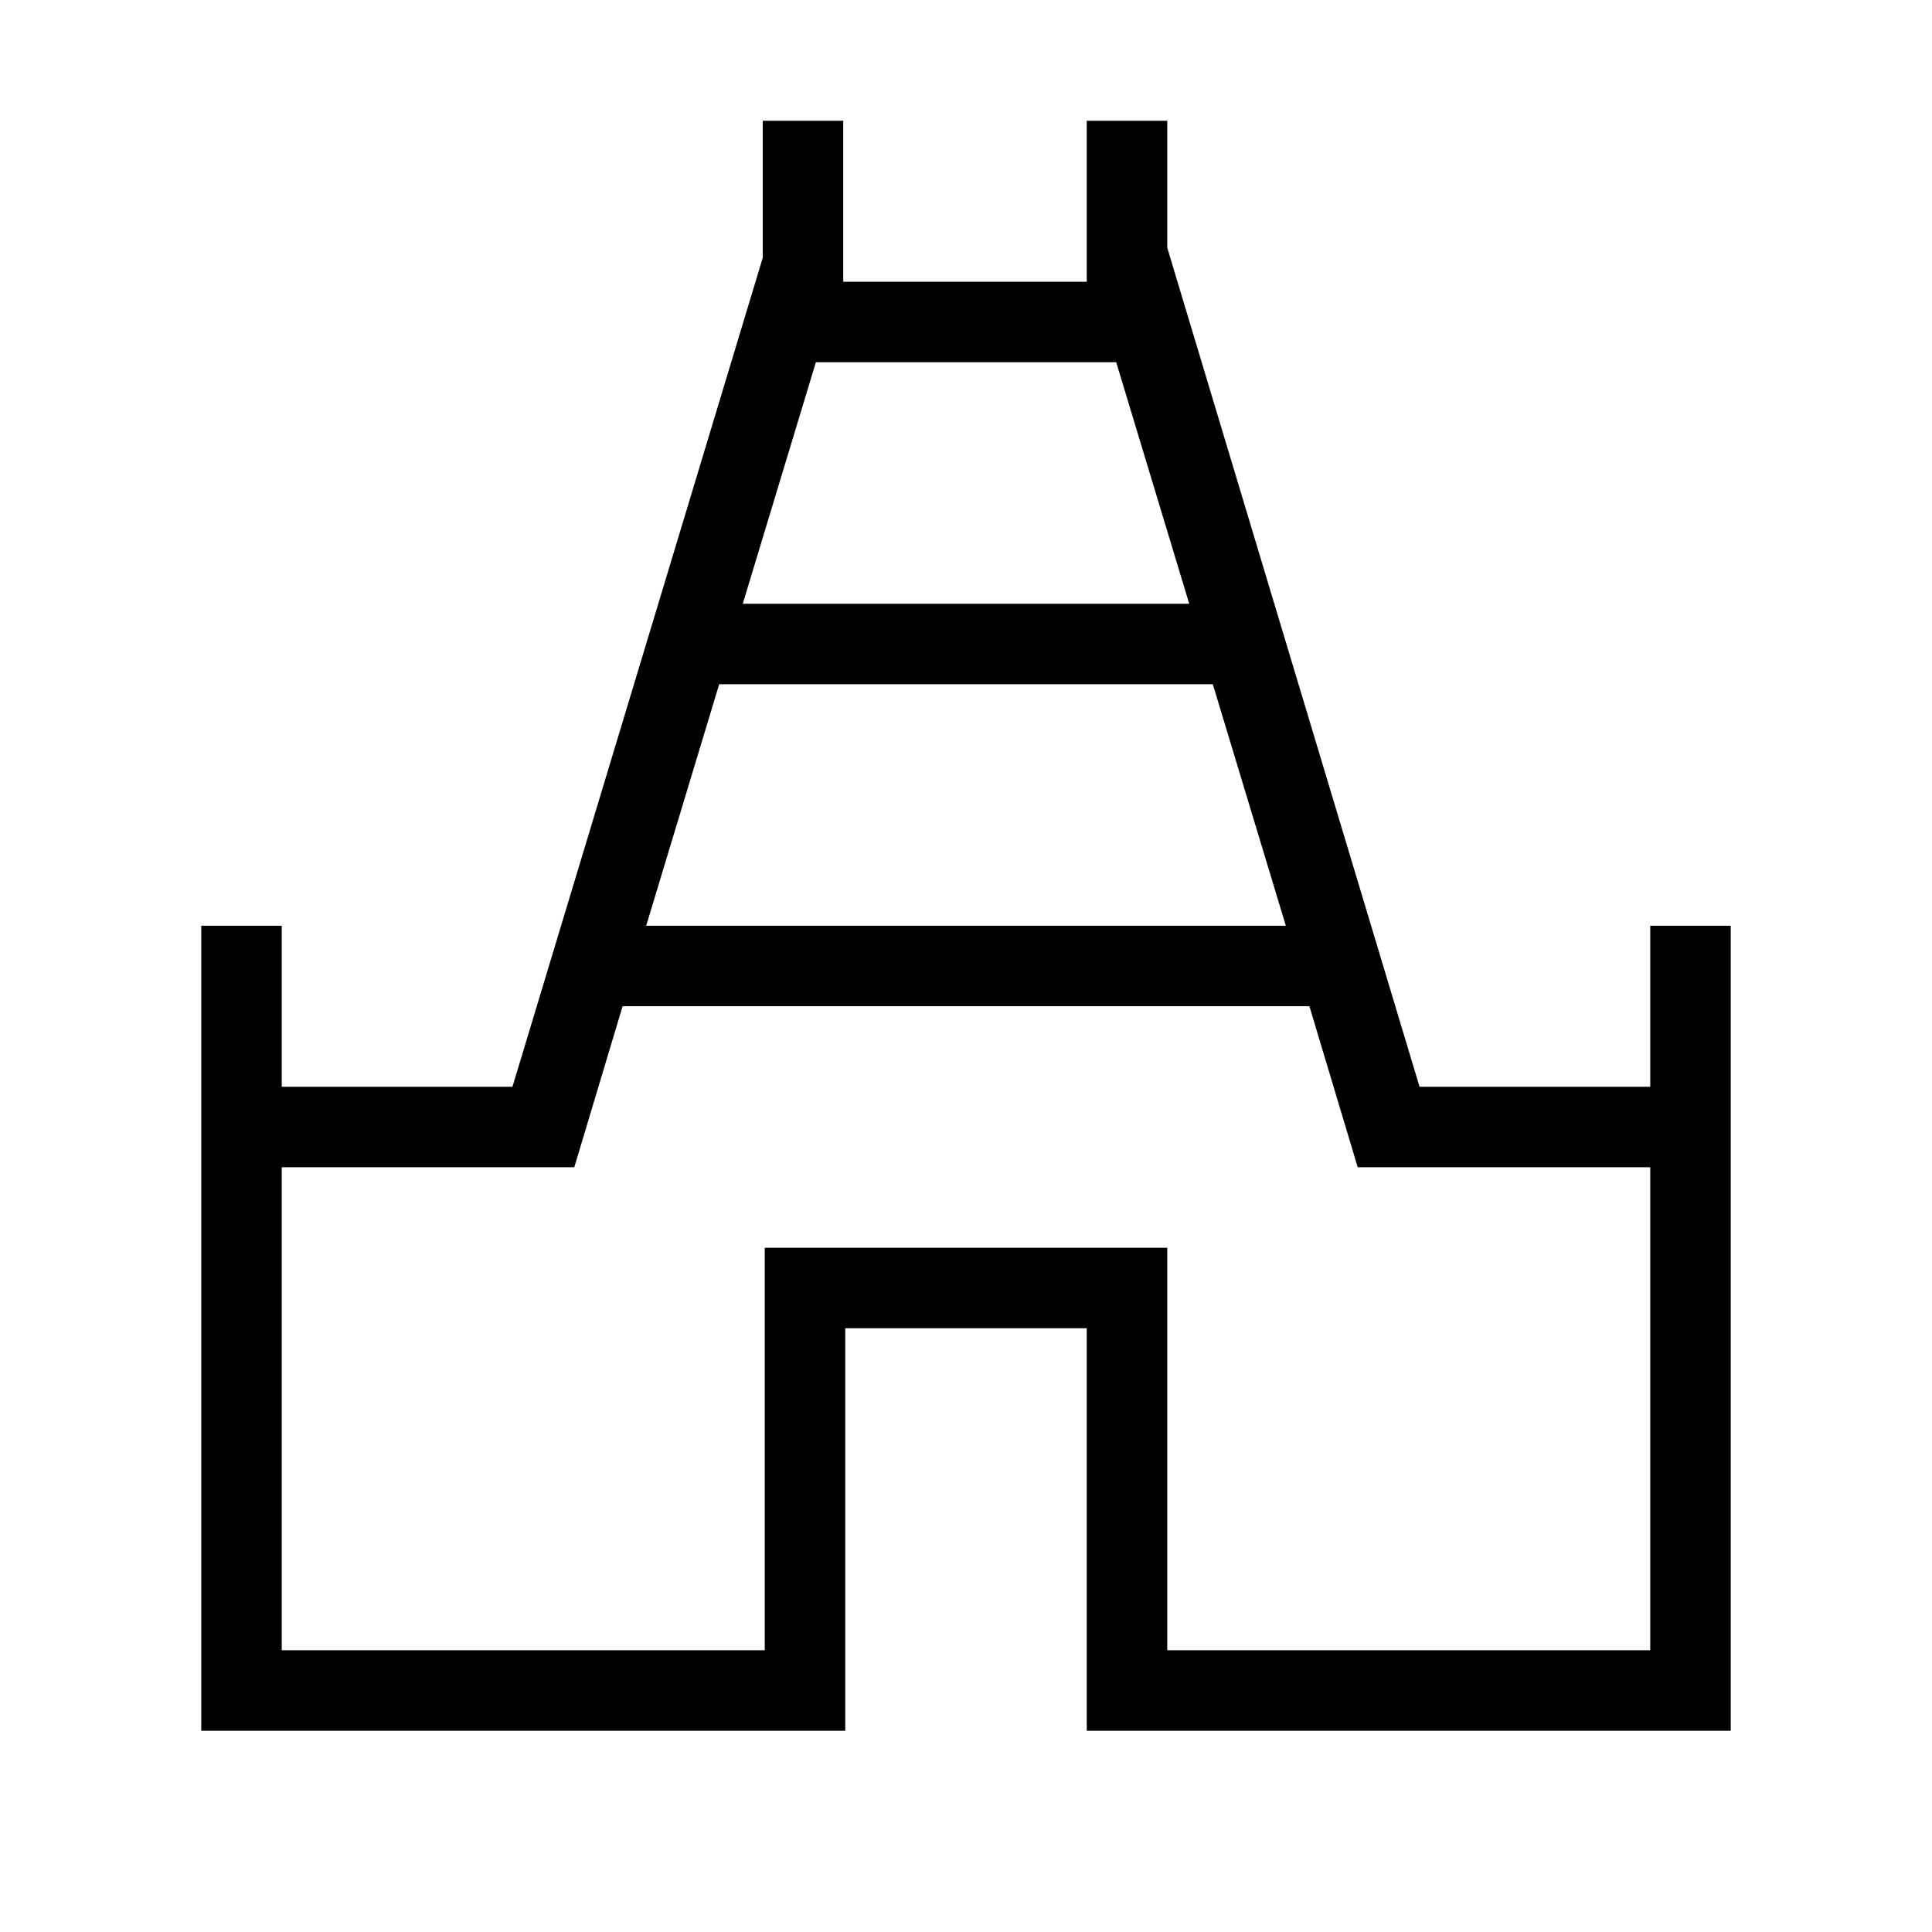 <svg width="24" height="24" viewBox="0 0 24 24" fill="none" xmlns="http://www.w3.org/2000/svg">
<path d="M2.5 21.5V11.5H3.5V13.5H6.366L9.475 3.202V1.5H10.475V3.5H13.5V1.5H14.5V3.077L17.634 13.5H20.5V11.5H21.5V21.5H13.5V16.5H10.5V21.5H2.5ZM8.027 11.5H15.973L15.066 8.5H8.934L8.027 11.5ZM9.227 7.5H14.773L13.866 4.5H10.135L9.227 7.5ZM3.5 20.5H9.5V15.5H14.5V20.5H20.5V14.5H16.866L16.266 12.5H7.734L7.134 14.5H3.5V20.5Z" fill="black"/>
</svg>
